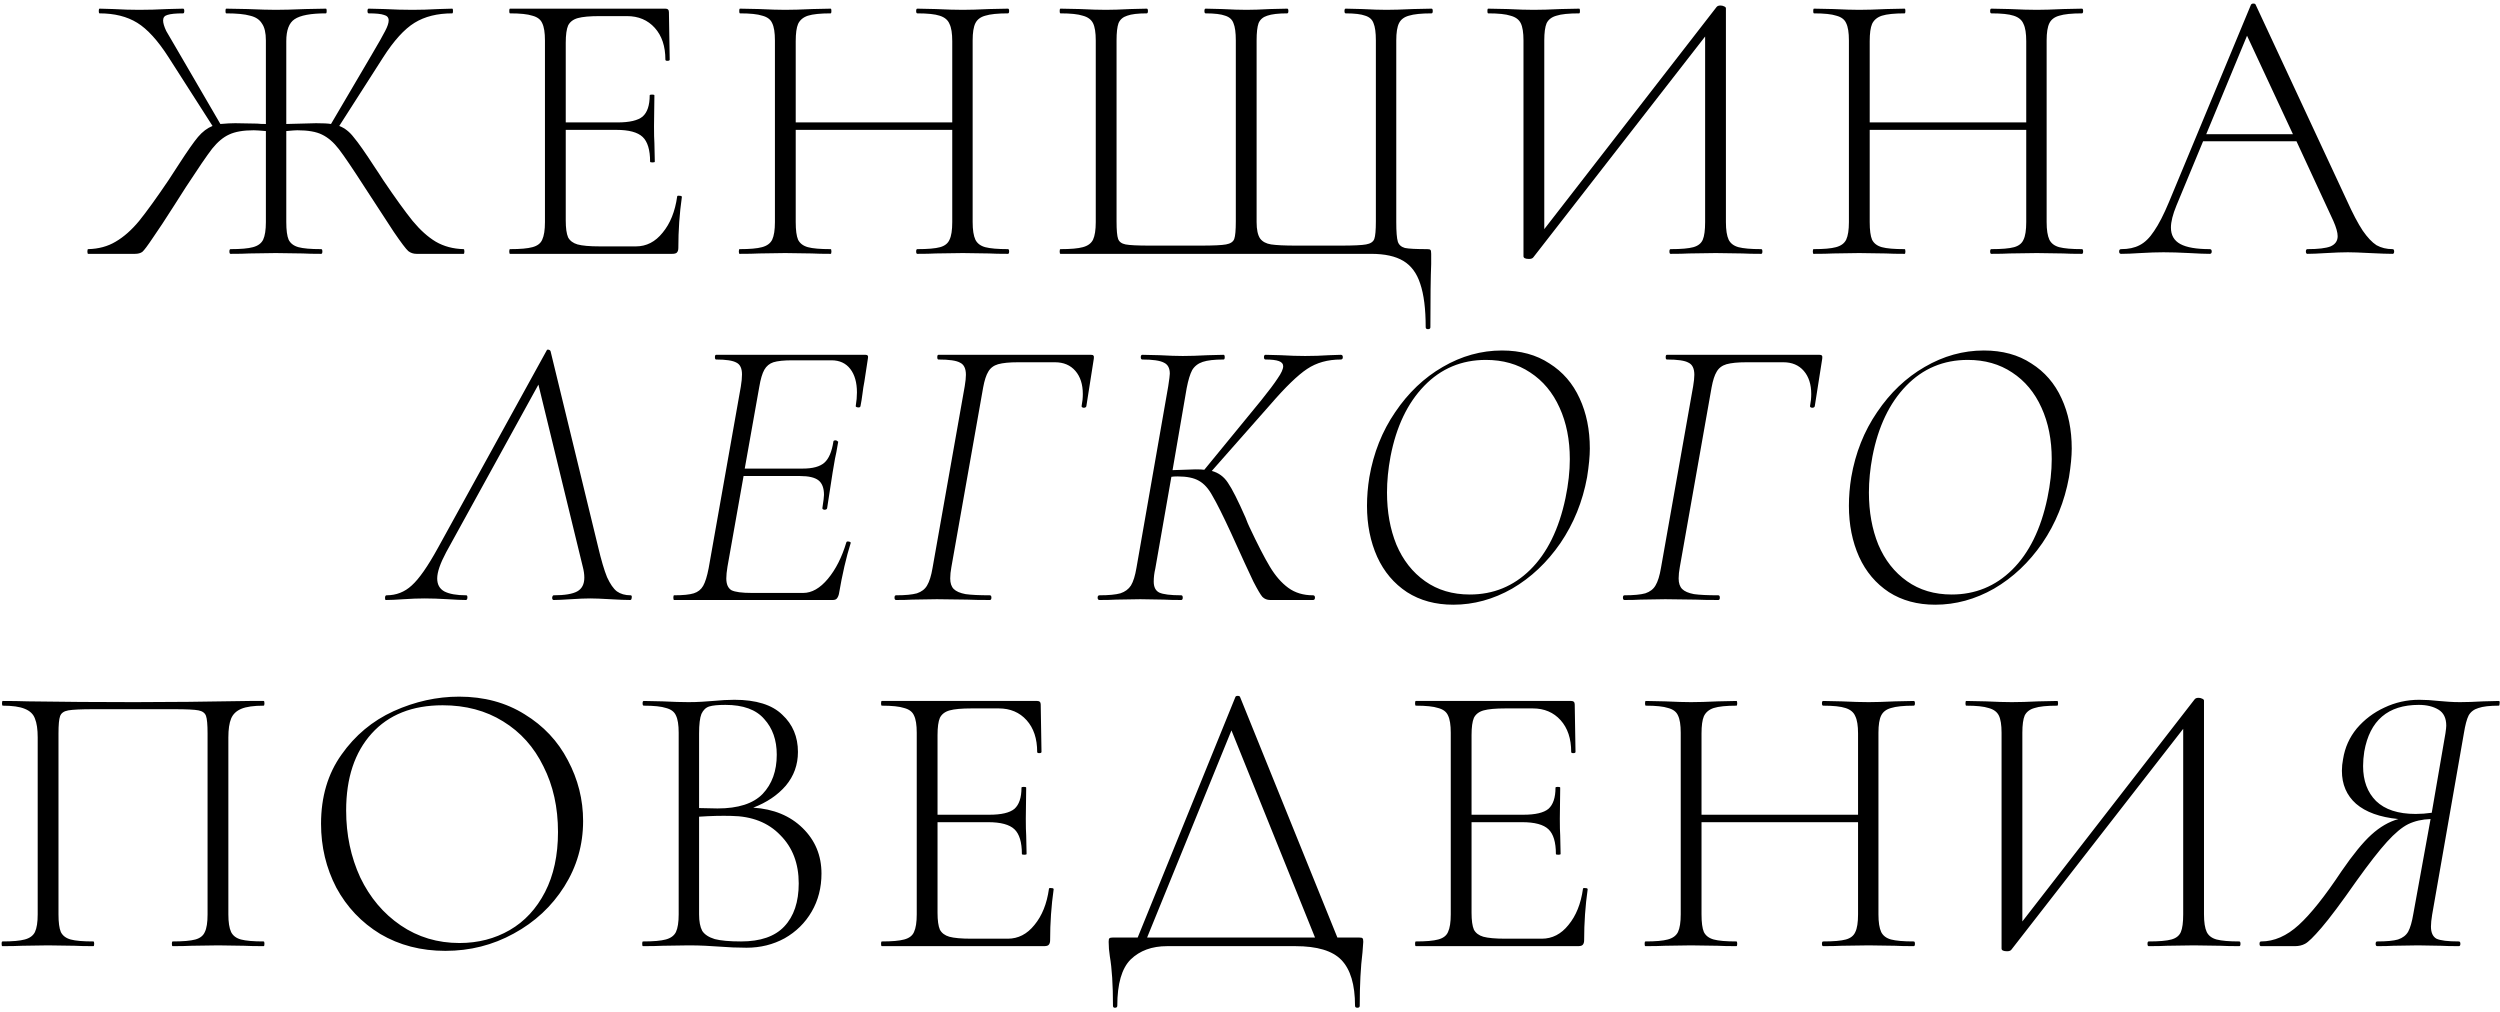 <?xml version="1.0" encoding="UTF-8"?> <svg xmlns="http://www.w3.org/2000/svg" width="650" height="263" viewBox="0 0 650 263" fill="none"><path d="M120.538 64.776C120.674 64.776 120.742 64.98 120.742 65.388C120.742 65.796 120.674 66 120.538 66H108.298C107.482 66 106.768 65.762 106.156 65.286C105.544 64.742 104.286 63.076 102.382 60.288C100.546 57.5 98.064 53.692 94.936 48.864C91.74 43.9 89.463 40.534 88.103 38.766C86.743 36.998 85.281 35.74 83.716 34.992C82.221 34.244 80.079 33.87 77.29 33.87C76.882 33.87 75.93 33.938 74.434 34.074V57.738C74.434 59.846 74.638 61.376 75.046 62.328C75.522 63.28 76.373 63.926 77.597 64.266C78.82 64.606 80.793 64.776 83.513 64.776C83.716 64.776 83.819 64.98 83.819 65.388C83.819 65.796 83.716 66 83.513 66C81.472 66 79.874 65.966 78.719 65.898L71.68 65.796L64.847 65.898C63.691 65.966 62.059 66 59.95 66C59.746 66 59.645 65.796 59.645 65.388C59.645 64.98 59.746 64.776 59.95 64.776C62.602 64.776 64.54 64.606 65.764 64.266C67.056 63.926 67.941 63.28 68.416 62.328C68.892 61.308 69.13 59.778 69.13 57.738V34.074C67.499 33.938 66.445 33.87 65.969 33.87C63.248 33.87 61.106 34.244 59.542 34.992C58.047 35.672 56.584 36.896 55.157 38.664C53.797 40.432 51.519 43.764 48.322 48.66L45.263 53.454C43.019 56.99 41.182 59.778 39.755 61.818C38.395 63.858 37.477 65.082 37.001 65.49C36.525 65.83 35.879 66 35.062 66H22.924C22.788 66 22.721 65.796 22.721 65.388C22.721 64.98 22.788 64.776 22.924 64.776C25.645 64.708 28.024 64.062 30.064 62.838C32.172 61.614 34.212 59.812 36.184 57.432C38.157 54.984 40.706 51.448 43.834 46.824L46.486 42.744C48.73 39.276 50.397 36.896 51.484 35.604C52.641 34.244 53.898 33.292 55.258 32.748L43.834 14.898C41.047 10.546 38.327 7.554 35.675 5.922C33.023 4.29 29.759 3.474 25.883 3.474C25.747 3.474 25.678 3.27 25.678 2.862C25.678 2.454 25.747 2.25 25.883 2.25L29.453 2.352C31.901 2.488 34.145 2.556 36.184 2.556C38.496 2.556 40.944 2.488 43.529 2.352L47.608 2.25C47.812 2.25 47.914 2.454 47.914 2.862C47.914 3.27 47.812 3.474 47.608 3.474C45.705 3.474 44.344 3.61 43.529 3.882C42.781 4.086 42.407 4.562 42.407 5.31C42.407 5.99 42.678 6.908 43.222 8.064C43.834 9.152 45.025 11.192 46.792 14.184L57.298 32.238C58.794 32.102 60.087 32.034 61.175 32.034L66.886 32.136C67.362 32.204 68.111 32.238 69.13 32.238V10.512C69.13 8.54 68.79 7.078 68.111 6.126C67.499 5.106 66.478 4.426 65.05 4.086C63.623 3.678 61.548 3.474 58.828 3.474C58.693 3.474 58.624 3.27 58.624 2.862C58.624 2.454 58.693 2.25 58.828 2.25L64.337 2.352C67.6 2.488 70.049 2.556 71.68 2.556C73.585 2.556 76.168 2.488 79.433 2.352L84.737 2.25C84.873 2.25 84.941 2.454 84.941 2.862C84.941 3.27 84.873 3.474 84.737 3.474C80.793 3.474 78.073 3.984 76.576 5.004C75.148 5.956 74.434 7.86 74.434 10.716V32.238L82.186 32.034C84.022 32.034 85.314 32.102 86.062 32.238L96.671 14.184C98.439 11.192 99.594 9.152 100.138 8.064C100.75 6.908 101.056 5.99 101.056 5.31C101.056 4.562 100.648 4.086 99.832 3.882C99.085 3.61 97.758 3.474 95.855 3.474C95.65 3.474 95.549 3.27 95.549 2.862C95.549 2.454 95.65 2.25 95.855 2.25L99.934 2.352C102.518 2.488 104.966 2.556 107.278 2.556C109.318 2.556 111.562 2.488 114.01 2.352L117.58 2.25C117.716 2.25 117.784 2.454 117.784 2.862C117.784 3.27 117.716 3.474 117.58 3.474C113.704 3.474 110.44 4.29 107.788 5.922C105.136 7.554 102.416 10.546 99.629 14.898L88.204 32.748C89.632 33.292 90.891 34.278 91.978 35.706C93.135 37.066 94.971 39.684 97.487 43.56C97.826 44.036 98.166 44.546 98.507 45.09C98.847 45.634 99.221 46.212 99.629 46.824C102.756 51.448 105.306 54.984 107.278 57.432C109.25 59.812 111.256 61.614 113.296 62.838C115.404 64.062 117.818 64.708 120.538 64.776ZM176.062 51.108C176.062 50.904 176.266 50.836 176.674 50.904C177.082 50.904 177.286 51.006 177.286 51.21C176.674 55.494 176.368 59.914 176.368 64.47C176.368 65.014 176.232 65.422 175.96 65.694C175.756 65.898 175.348 66 174.736 66H132.61C132.474 66 132.406 65.796 132.406 65.388C132.406 64.98 132.474 64.776 132.61 64.776C135.262 64.776 137.2 64.606 138.424 64.266C139.716 63.926 140.566 63.28 140.974 62.328C141.45 61.308 141.688 59.778 141.688 57.738V10.512C141.688 8.472 141.45 6.976 140.974 6.024C140.566 5.072 139.716 4.426 138.424 4.086C137.2 3.678 135.262 3.474 132.61 3.474C132.474 3.474 132.406 3.27 132.406 2.862C132.406 2.454 132.474 2.25 132.61 2.25H173.002C173.614 2.25 173.92 2.556 173.92 3.168L174.124 15.51C174.124 15.714 173.92 15.816 173.512 15.816C173.172 15.816 173.002 15.714 173.002 15.51C173.002 12.042 172.084 9.288 170.248 7.248C168.412 5.208 165.998 4.188 163.006 4.188H155.968C153.384 4.188 151.48 4.358 150.256 4.698C149.032 5.038 148.182 5.684 147.706 6.636C147.298 7.588 147.094 9.084 147.094 11.124V31.83H160.558C163.686 31.83 165.862 31.32 167.086 30.3C168.31 29.212 168.922 27.376 168.922 24.792C168.922 24.656 169.126 24.588 169.534 24.588C169.942 24.588 170.146 24.656 170.146 24.792L170.044 32.85C170.044 34.822 170.078 36.284 170.146 37.236L170.248 42.03C170.248 42.166 170.044 42.234 169.636 42.234C169.228 42.234 169.024 42.166 169.024 42.03C169.024 38.97 168.378 36.828 167.086 35.604C165.794 34.38 163.516 33.768 160.252 33.768H147.094V57.33C147.094 59.302 147.298 60.764 147.706 61.716C148.182 62.6 148.998 63.212 150.154 63.552C151.378 63.892 153.316 64.062 155.968 64.062H165.352C168.072 64.062 170.384 62.872 172.288 60.492C174.26 58.112 175.518 54.984 176.062 51.108ZM262.069 64.776C262.273 64.776 262.375 64.98 262.375 65.388C262.375 65.796 262.273 66 262.069 66C259.961 66 258.329 65.966 257.173 65.898L250.339 65.796L243.301 65.898C242.145 65.966 240.547 66 238.507 66C238.303 66 238.201 65.796 238.201 65.388C238.201 64.98 238.303 64.776 238.507 64.776C241.227 64.776 243.199 64.606 244.423 64.266C245.647 63.926 246.463 63.28 246.871 62.328C247.347 61.376 247.585 59.846 247.585 57.738V33.768H206.887V57.738C206.887 59.846 207.091 61.376 207.499 62.328C207.975 63.28 208.825 63.926 210.049 64.266C211.273 64.606 213.245 64.776 215.965 64.776C216.101 64.776 216.169 64.98 216.169 65.388C216.169 65.796 216.101 66 215.965 66C213.925 66 212.293 65.966 211.069 65.898L204.133 65.796L197.401 65.898C196.177 65.966 194.477 66 192.301 66C192.165 66 192.097 65.796 192.097 65.388C192.097 64.98 192.165 64.776 192.301 64.776C194.953 64.776 196.891 64.606 198.115 64.266C199.407 63.926 200.291 63.28 200.767 62.328C201.243 61.308 201.481 59.778 201.481 57.738V10.512C201.481 8.472 201.243 6.976 200.767 6.024C200.359 5.072 199.509 4.426 198.217 4.086C196.993 3.678 195.055 3.474 192.403 3.474C192.267 3.474 192.199 3.27 192.199 2.862C192.199 2.454 192.267 2.25 192.403 2.25L197.401 2.352C200.257 2.488 202.501 2.556 204.133 2.556C205.969 2.556 208.315 2.488 211.171 2.352L215.965 2.25C216.101 2.25 216.169 2.454 216.169 2.862C216.169 3.27 216.101 3.474 215.965 3.474C213.313 3.474 211.341 3.678 210.049 4.086C208.825 4.494 207.975 5.208 207.499 6.228C207.091 7.18 206.887 8.676 206.887 10.716V31.83H247.585V10.716C247.585 8.676 247.347 7.18 246.871 6.228C246.463 5.208 245.613 4.494 244.321 4.086C243.097 3.678 241.159 3.474 238.507 3.474C238.303 3.474 238.201 3.27 238.201 2.862C238.201 2.454 238.303 2.25 238.507 2.25L243.301 2.352C246.157 2.488 248.503 2.556 250.339 2.556C252.039 2.556 254.317 2.488 257.173 2.352L262.069 2.25C262.273 2.25 262.375 2.454 262.375 2.862C262.375 3.27 262.273 3.474 262.069 3.474C259.417 3.474 257.445 3.678 256.153 4.086C254.929 4.426 254.079 5.072 253.603 6.024C253.127 6.976 252.889 8.472 252.889 10.512V57.738C252.889 59.778 253.127 61.308 253.603 62.328C254.079 63.28 254.929 63.926 256.153 64.266C257.445 64.606 259.417 64.776 262.069 64.776ZM275.718 66C275.582 66 275.514 65.796 275.514 65.388C275.514 64.98 275.582 64.776 275.718 64.776C278.37 64.776 280.308 64.606 281.532 64.266C282.824 63.926 283.708 63.28 284.184 62.328C284.66 61.308 284.898 59.778 284.898 57.738V10.512C284.898 8.472 284.66 6.976 284.184 6.024C283.708 5.072 282.824 4.426 281.532 4.086C280.308 3.678 278.37 3.474 275.718 3.474C275.582 3.474 275.514 3.27 275.514 2.862C275.514 2.454 275.582 2.25 275.718 2.25L280.818 2.352C283.538 2.488 285.782 2.556 287.55 2.556C289.182 2.556 291.29 2.488 293.874 2.352L298.158 2.25C298.362 2.25 298.464 2.454 298.464 2.862C298.464 3.27 298.362 3.474 298.158 3.474C295.846 3.474 294.146 3.678 293.058 4.086C291.97 4.426 291.222 5.072 290.814 6.024C290.474 6.976 290.304 8.472 290.304 10.512V57.534C290.304 59.846 290.44 61.376 290.712 62.124C290.984 62.872 291.63 63.348 292.65 63.552C293.67 63.756 295.778 63.858 298.974 63.858H312.132C315.464 63.858 317.674 63.756 318.762 63.552C319.918 63.348 320.632 62.872 320.904 62.124C321.176 61.376 321.312 59.846 321.312 57.534V10.512C321.312 8.472 321.108 6.976 320.7 6.024C320.36 5.072 319.646 4.426 318.558 4.086C317.47 3.678 315.77 3.474 313.458 3.474C313.254 3.474 313.152 3.27 313.152 2.862C313.152 2.454 313.254 2.25 313.458 2.25L317.742 2.352C320.326 2.488 322.434 2.556 324.066 2.556C325.698 2.556 327.738 2.488 330.186 2.352L334.674 2.25C334.878 2.25 334.98 2.454 334.98 2.862C334.98 3.27 334.878 3.474 334.674 3.474C332.362 3.474 330.628 3.678 329.472 4.086C328.384 4.426 327.636 5.072 327.228 6.024C326.888 6.976 326.718 8.472 326.718 10.512V57.738C326.718 59.71 327.024 61.138 327.636 62.022C328.248 62.838 329.2 63.348 330.492 63.552C331.852 63.756 334.028 63.858 337.02 63.858H348.546C351.878 63.858 354.088 63.756 355.176 63.552C356.332 63.348 357.046 62.872 357.318 62.124C357.59 61.376 357.726 59.846 357.726 57.534V10.512C357.726 8.472 357.522 6.976 357.114 6.024C356.774 5.072 356.06 4.426 354.972 4.086C353.884 3.678 352.184 3.474 349.872 3.474C349.668 3.474 349.566 3.27 349.566 2.862C349.566 2.454 349.668 2.25 349.872 2.25L354.156 2.352C356.74 2.488 358.848 2.556 360.48 2.556C362.18 2.556 364.458 2.488 367.314 2.352L372.21 2.25C372.414 2.25 372.516 2.454 372.516 2.862C372.516 3.27 372.414 3.474 372.21 3.474C369.558 3.474 367.586 3.678 366.294 4.086C365.07 4.426 364.22 5.072 363.744 6.024C363.268 6.976 363.03 8.472 363.03 10.512V57.738C363.03 60.254 363.166 61.954 363.438 62.838C363.71 63.654 364.322 64.198 365.274 64.47C366.226 64.674 368.164 64.776 371.088 64.776C371.564 64.776 371.836 64.844 371.904 64.98C372.04 65.048 372.108 65.388 372.108 66V68.652C371.972 71.916 371.904 77.39 371.904 85.074C371.904 85.414 371.7 85.584 371.292 85.584C370.884 85.584 370.68 85.414 370.68 85.074C370.68 80.314 370.204 76.54 369.252 73.752C368.368 71.032 366.906 69.06 364.866 67.836C362.826 66.612 360.038 66 356.502 66H275.718ZM457.918 64.776C458.122 64.776 458.224 64.98 458.224 65.388C458.224 65.796 458.122 66 457.918 66C455.878 66 454.246 65.966 453.022 65.898L446.086 65.796L439.15 65.898C437.994 65.966 436.396 66 434.356 66C434.152 66 434.05 65.796 434.05 65.388C434.05 64.98 434.152 64.776 434.356 64.776C437.076 64.776 439.048 64.606 440.272 64.266C441.496 63.926 442.312 63.28 442.72 62.328C443.128 61.376 443.332 59.846 443.332 57.738V9.492L398.656 66.918C398.452 67.19 398.078 67.326 397.534 67.326C396.582 67.326 396.106 67.088 396.106 66.612V10.512C396.106 8.472 395.868 6.976 395.392 6.024C394.916 5.072 394.032 4.426 392.74 4.086C391.516 3.678 389.578 3.474 386.926 3.474C386.79 3.474 386.722 3.27 386.722 2.862C386.722 2.454 386.79 2.25 386.926 2.25L392.026 2.352C394.746 2.488 396.99 2.556 398.758 2.556C400.662 2.556 402.974 2.488 405.694 2.352L410.59 2.25C410.726 2.25 410.794 2.454 410.794 2.862C410.794 3.27 410.726 3.474 410.59 3.474C407.87 3.474 405.898 3.678 404.674 4.086C403.45 4.426 402.6 5.072 402.124 6.024C401.716 6.976 401.512 8.472 401.512 10.512V59.574L446.29 1.842C446.494 1.57 446.834 1.434 447.31 1.434C447.65 1.434 447.956 1.502 448.228 1.638C448.568 1.774 448.738 1.944 448.738 2.148V57.738C448.738 59.778 448.976 61.308 449.452 62.328C449.928 63.28 450.778 63.926 452.002 64.266C453.294 64.606 455.266 64.776 457.918 64.776ZM541.306 64.776C541.51 64.776 541.612 64.98 541.612 65.388C541.612 65.796 541.51 66 541.306 66C539.198 66 537.566 65.966 536.41 65.898L529.576 65.796L522.538 65.898C521.382 65.966 519.784 66 517.744 66C517.54 66 517.438 65.796 517.438 65.388C517.438 64.98 517.54 64.776 517.744 64.776C520.464 64.776 522.436 64.606 523.66 64.266C524.884 63.926 525.7 63.28 526.108 62.328C526.584 61.376 526.822 59.846 526.822 57.738V33.768H486.124V57.738C486.124 59.846 486.328 61.376 486.736 62.328C487.212 63.28 488.062 63.926 489.286 64.266C490.51 64.606 492.482 64.776 495.202 64.776C495.338 64.776 495.406 64.98 495.406 65.388C495.406 65.796 495.338 66 495.202 66C493.162 66 491.53 65.966 490.306 65.898L483.37 65.796L476.638 65.898C475.414 65.966 473.714 66 471.538 66C471.402 66 471.334 65.796 471.334 65.388C471.334 64.98 471.402 64.776 471.538 64.776C474.19 64.776 476.128 64.606 477.352 64.266C478.644 63.926 479.528 63.28 480.004 62.328C480.48 61.308 480.718 59.778 480.718 57.738V10.512C480.718 8.472 480.48 6.976 480.004 6.024C479.596 5.072 478.746 4.426 477.454 4.086C476.23 3.678 474.292 3.474 471.64 3.474C471.504 3.474 471.436 3.27 471.436 2.862C471.436 2.454 471.504 2.25 471.64 2.25L476.638 2.352C479.494 2.488 481.738 2.556 483.37 2.556C485.206 2.556 487.552 2.488 490.408 2.352L495.202 2.25C495.338 2.25 495.406 2.454 495.406 2.862C495.406 3.27 495.338 3.474 495.202 3.474C492.55 3.474 490.578 3.678 489.286 4.086C488.062 4.494 487.212 5.208 486.736 6.228C486.328 7.18 486.124 8.676 486.124 10.716V31.83H526.822V10.716C526.822 8.676 526.584 7.18 526.108 6.228C525.7 5.208 524.85 4.494 523.558 4.086C522.334 3.678 520.396 3.474 517.744 3.474C517.54 3.474 517.438 3.27 517.438 2.862C517.438 2.454 517.54 2.25 517.744 2.25L522.538 2.352C525.394 2.488 527.74 2.556 529.576 2.556C531.276 2.556 533.554 2.488 536.41 2.352L541.306 2.25C541.51 2.25 541.612 2.454 541.612 2.862C541.612 3.27 541.51 3.474 541.306 3.474C538.654 3.474 536.682 3.678 535.39 4.086C534.166 4.426 533.316 5.072 532.84 6.024C532.364 6.976 532.126 8.472 532.126 10.512V57.738C532.126 59.778 532.364 61.308 532.84 62.328C533.316 63.28 534.166 63.926 535.39 64.266C536.682 64.606 538.654 64.776 541.306 64.776ZM622.071 64.776C622.343 64.776 622.479 64.98 622.479 65.388C622.479 65.796 622.343 66 622.071 66C620.847 66 618.875 65.932 616.155 65.796C613.571 65.66 611.667 65.592 610.443 65.592C609.015 65.592 607.145 65.66 604.833 65.796C602.657 65.932 601.025 66 599.937 66C599.665 66 599.529 65.796 599.529 65.388C599.529 64.98 599.665 64.776 599.937 64.776C602.725 64.776 604.731 64.538 605.955 64.062C607.179 63.518 607.791 62.634 607.791 61.41C607.791 60.458 607.417 59.132 606.669 57.432L597.081 36.726H572.805L565.869 53.454C564.917 55.766 564.441 57.67 564.441 59.166C564.441 61.138 565.257 62.566 566.889 63.45C568.521 64.334 571.071 64.776 574.539 64.776C574.879 64.776 575.049 64.98 575.049 65.388C575.049 65.796 574.879 66 574.539 66C573.315 66 571.547 65.932 569.235 65.796C566.651 65.66 564.407 65.592 562.503 65.592C560.803 65.592 558.797 65.66 556.485 65.796C554.445 65.932 552.779 66 551.487 66C551.147 66 550.977 65.796 550.977 65.388C550.977 64.98 551.147 64.776 551.487 64.776C553.391 64.776 554.989 64.436 556.281 63.756C557.641 63.076 558.899 61.852 560.055 60.084C561.279 58.316 562.571 55.8 563.931 52.536L585.249 1.23C585.385 1.026 585.589 0.924 585.861 0.924C586.201 0.924 586.405 1.026 586.473 1.23L610.137 52.026C611.701 55.494 613.095 58.146 614.319 59.982C615.543 61.75 616.733 63.008 617.889 63.756C619.113 64.436 620.507 64.776 622.071 64.776ZM573.621 34.89H596.163L584.229 9.288L573.621 34.89ZM163.959 154.776C164.163 154.776 164.265 154.912 164.265 155.184C164.265 155.388 164.231 155.592 164.163 155.796C164.095 155.932 163.993 156 163.857 156C162.701 156 160.967 155.932 158.655 155.796C156.343 155.66 154.609 155.592 153.453 155.592C152.161 155.592 150.495 155.66 148.455 155.796C146.415 155.932 144.919 156 143.967 156C143.695 156 143.559 155.796 143.559 155.388C143.627 154.98 143.763 154.776 143.967 154.776C146.823 154.776 148.863 154.436 150.087 153.756C151.311 153.076 151.923 151.886 151.923 150.186C151.923 149.302 151.787 148.35 151.515 147.33L139.989 100.002L116.019 143.556C114.455 146.48 113.673 148.758 113.673 150.39C113.673 151.954 114.285 153.076 115.509 153.756C116.801 154.436 118.705 154.776 121.221 154.776C121.425 154.776 121.527 154.946 121.527 155.286C121.527 155.762 121.391 156 121.119 156C120.031 156 118.467 155.932 116.427 155.796C114.115 155.66 112.109 155.592 110.409 155.592C108.777 155.592 106.941 155.66 104.901 155.796C102.997 155.932 101.467 156 100.311 156C100.175 156 100.107 155.83 100.107 155.49C100.107 155.014 100.243 154.776 100.515 154.776C103.031 154.776 105.207 153.926 107.043 152.226C108.947 150.526 111.225 147.262 113.877 142.434L142.131 91.128C142.199 90.924 142.369 90.856 142.641 90.924C142.913 90.992 143.083 91.128 143.151 91.332L155.493 142.128C156.309 145.596 157.091 148.248 157.839 150.084C158.655 151.852 159.505 153.076 160.389 153.756C161.341 154.436 162.531 154.776 163.959 154.776ZM225.049 92.25C225.593 92.25 225.797 92.556 225.661 93.168L224.743 99.186C224.539 100.206 224.369 101.294 224.233 102.45C224.097 103.538 223.927 104.592 223.723 105.612C223.655 105.884 223.417 105.986 223.009 105.918C222.601 105.85 222.431 105.714 222.499 105.51C222.703 104.286 222.805 103.13 222.805 102.042C222.805 99.458 222.227 97.418 221.071 95.922C219.915 94.426 218.283 93.678 216.175 93.678H206.077C203.833 93.678 202.167 93.848 201.079 94.188C200.059 94.528 199.277 95.174 198.733 96.126C198.189 97.078 197.747 98.574 197.407 100.614L193.633 121.83H208.729C211.313 121.83 213.183 121.32 214.339 120.3C215.495 119.28 216.277 117.444 216.685 114.792C216.685 114.588 216.889 114.486 217.297 114.486C217.433 114.486 217.569 114.554 217.705 114.69C217.909 114.758 217.977 114.86 217.909 114.996C217.569 117.036 217.297 118.464 217.093 119.28L216.481 122.85L215.869 126.828L215.053 132.132C214.985 132.404 214.747 132.54 214.339 132.54C213.931 132.472 213.761 132.302 213.829 132.03C214.101 130.262 214.237 129.14 214.237 128.664C214.237 126.896 213.761 125.638 212.809 124.89C211.857 124.142 210.259 123.768 208.015 123.768H193.327L189.145 147.33C188.941 148.554 188.839 149.574 188.839 150.39C188.839 151.886 189.281 152.906 190.165 153.45C191.117 153.926 192.885 154.164 195.469 154.164H208.831C211.075 154.164 213.217 152.94 215.257 150.492C217.297 148.044 218.895 144.882 220.051 141.006C220.119 140.802 220.323 140.734 220.663 140.802C221.071 140.87 221.241 141.006 221.173 141.21C220.017 144.882 218.997 149.302 218.113 154.47C217.977 155.014 217.773 155.422 217.501 155.694C217.297 155.898 216.957 156 216.481 156H175.273C175.137 156 175.069 155.796 175.069 155.388C175.069 154.98 175.137 154.776 175.273 154.776C177.585 154.776 179.285 154.606 180.373 154.266C181.461 153.926 182.277 153.28 182.821 152.328C183.365 151.376 183.841 149.846 184.249 147.738L192.613 100.512C192.817 99.288 192.919 98.234 192.919 97.35C192.919 95.786 192.443 94.766 191.491 94.29C190.539 93.746 188.771 93.474 186.187 93.474C185.983 93.474 185.881 93.27 185.881 92.862C185.881 92.454 185.983 92.25 186.187 92.25H225.049ZM232.981 156C232.709 156 232.573 155.796 232.573 155.388C232.573 154.98 232.709 154.776 232.981 154.776C235.361 154.776 237.163 154.606 238.387 154.266C239.611 153.858 240.495 153.178 241.039 152.226C241.651 151.206 242.127 149.676 242.467 147.636L250.831 100.41C251.035 99.186 251.137 98.2 251.137 97.452C251.137 95.82 250.627 94.766 249.607 94.29C248.655 93.746 246.785 93.474 243.997 93.474C243.793 93.474 243.691 93.27 243.691 92.862C243.691 92.454 243.793 92.25 243.997 92.25H283.675C284.015 92.25 284.219 92.318 284.287 92.454C284.423 92.59 284.458 92.862 284.39 93.27L282.451 105.612C282.384 105.884 282.146 106.02 281.737 106.02C281.329 105.952 281.159 105.782 281.227 105.51C281.431 104.49 281.533 103.47 281.533 102.45C281.533 99.934 280.887 97.928 279.595 96.432C278.303 94.936 276.535 94.188 274.291 94.188H264.703C262.459 94.188 260.725 94.358 259.501 94.698C258.345 95.038 257.495 95.684 256.951 96.636C256.407 97.52 255.965 98.88 255.625 100.716L247.363 147.432C247.159 148.52 247.057 149.506 247.057 150.39C247.057 151.614 247.363 152.532 247.975 153.144C248.587 153.756 249.607 154.198 251.035 154.47C252.463 154.674 254.571 154.776 257.359 154.776C257.631 154.776 257.767 154.98 257.767 155.388C257.767 155.796 257.631 156 257.359 156C254.843 156 252.871 155.966 251.443 155.898L243.589 155.796L237.163 155.898C236.143 155.966 234.749 156 232.981 156ZM348.622 92.25C348.962 92.25 349.132 92.454 349.132 92.862C349.132 93.27 348.962 93.474 348.622 93.474C345.222 93.474 342.298 94.29 339.85 95.922C337.402 97.554 334.24 100.614 330.364 105.102L315.064 122.442C316.832 122.918 318.226 123.938 319.246 125.502C320.334 127.066 321.864 130.092 323.836 134.58C324.244 135.668 324.584 136.484 324.856 137.028C326.964 141.516 328.732 144.95 330.16 147.33C331.588 149.71 333.186 151.546 334.954 152.838C336.722 154.13 338.864 154.776 341.38 154.776C341.72 154.776 341.89 154.98 341.89 155.388C341.89 155.796 341.72 156 341.38 156H330.262C329.446 156 328.766 155.728 328.222 155.184C327.746 154.64 326.964 153.314 325.876 151.206C324.856 149.098 322.918 144.882 320.062 138.558C317.954 134.002 316.356 130.806 315.268 128.97C314.248 127.066 313.058 125.74 311.698 124.992C310.406 124.244 308.57 123.87 306.19 123.87C305.442 123.87 304.898 123.904 304.558 123.972L300.376 147.84C300.104 148.996 299.968 150.118 299.968 151.206C299.968 152.634 300.444 153.586 301.396 154.062C302.416 154.538 304.32 154.776 307.108 154.776C307.38 154.776 307.516 154.98 307.516 155.388C307.516 155.796 307.38 156 307.108 156C305.204 156 303.708 155.966 302.62 155.898L296.5 155.796L290.176 155.898C289.088 155.966 287.66 156 285.892 156C285.552 156 285.382 155.796 285.382 155.388C285.382 154.98 285.552 154.776 285.892 154.776C288.272 154.776 290.074 154.606 291.298 154.266C292.522 153.858 293.44 153.178 294.052 152.226C294.664 151.206 295.14 149.676 295.48 147.636L303.742 100.41C304.014 98.642 304.15 97.554 304.15 97.146C304.15 95.718 303.64 94.766 302.62 94.29C301.6 93.746 299.73 93.474 297.01 93.474C296.738 93.474 296.602 93.27 296.602 92.862C296.602 92.454 296.738 92.25 297.01 92.25L301.498 92.352C303.946 92.488 305.952 92.556 307.516 92.556C309.284 92.556 311.46 92.488 314.044 92.352L318.124 92.25C318.328 92.25 318.43 92.454 318.43 92.862C318.43 93.27 318.328 93.474 318.124 93.474C315.744 93.474 313.942 93.678 312.718 94.086C311.494 94.494 310.576 95.208 309.964 96.228C309.42 97.248 308.944 98.812 308.536 100.92L304.864 122.238C308.128 122.102 310.1 122.034 310.78 122.034C311.868 122.034 312.65 122.068 313.126 122.136L327.916 104.082C329.888 101.634 331.316 99.73 332.2 98.37C333.152 97.01 333.628 95.956 333.628 95.208C333.628 94.596 333.254 94.154 332.506 93.882C331.758 93.61 330.602 93.474 329.038 93.474C328.766 93.474 328.63 93.27 328.63 92.862C328.63 92.454 328.766 92.25 329.038 92.25L333.016 92.352C335.328 92.488 337.436 92.556 339.34 92.556C341.448 92.556 343.522 92.488 345.562 92.352L348.622 92.25ZM377.859 157.224C373.235 157.224 369.223 156.136 365.823 153.96C362.423 151.716 359.839 148.656 358.071 144.78C356.303 140.836 355.419 136.416 355.419 131.52C355.419 129.072 355.623 126.59 356.031 124.074C357.119 117.75 359.363 112.106 362.763 107.142C366.163 102.11 370.277 98.2 375.105 95.412C380.001 92.556 385.135 91.128 390.507 91.128C395.335 91.128 399.449 92.25 402.849 94.494C406.317 96.67 408.935 99.696 410.703 103.572C412.471 107.38 413.355 111.732 413.355 116.628C413.355 118.6 413.117 121.082 412.641 124.074C411.485 130.398 409.173 136.11 405.705 141.21C402.237 146.242 398.055 150.186 393.159 153.042C388.263 155.83 383.163 157.224 377.859 157.224ZM382.143 154.572C388.263 154.572 393.499 152.43 397.851 148.146C402.271 143.794 405.331 137.572 407.031 129.48C407.779 125.876 408.153 122.51 408.153 119.382C408.153 114.35 407.269 109.896 405.501 106.02C403.733 102.076 401.183 99.016 397.851 96.84C394.587 94.664 390.745 93.576 386.325 93.576C380.001 93.576 374.663 95.82 370.311 100.308C365.959 104.796 363.035 110.916 361.539 118.668C360.927 121.932 360.621 125.06 360.621 128.052C360.621 133.084 361.437 137.606 363.069 141.618C364.769 145.63 367.251 148.792 370.515 151.104C373.779 153.416 377.655 154.572 382.143 154.572ZM422.371 156C422.099 156 421.963 155.796 421.963 155.388C421.963 154.98 422.099 154.776 422.371 154.776C424.751 154.776 426.553 154.606 427.777 154.266C429.001 153.858 429.885 153.178 430.429 152.226C431.041 151.206 431.517 149.676 431.857 147.636L440.221 100.41C440.425 99.186 440.527 98.2 440.527 97.452C440.527 95.82 440.017 94.766 438.997 94.29C438.045 93.746 436.175 93.474 433.387 93.474C433.183 93.474 433.081 93.27 433.081 92.862C433.081 92.454 433.183 92.25 433.387 92.25H473.065C473.405 92.25 473.609 92.318 473.677 92.454C473.813 92.59 473.847 92.862 473.779 93.27L471.841 105.612C471.773 105.884 471.535 106.02 471.127 106.02C470.719 105.952 470.549 105.782 470.617 105.51C470.821 104.49 470.923 103.47 470.923 102.45C470.923 99.934 470.277 97.928 468.985 96.432C467.693 94.936 465.925 94.188 463.681 94.188H454.093C451.849 94.188 450.115 94.358 448.891 94.698C447.735 95.038 446.885 95.684 446.341 96.636C445.797 97.52 445.355 98.88 445.015 100.716L436.753 147.432C436.549 148.52 436.447 149.506 436.447 150.39C436.447 151.614 436.753 152.532 437.365 153.144C437.977 153.756 438.997 154.198 440.425 154.47C441.853 154.674 443.961 154.776 446.749 154.776C447.021 154.776 447.157 154.98 447.157 155.388C447.157 155.796 447.021 156 446.749 156C444.233 156 442.261 155.966 440.833 155.898L432.979 155.796L426.553 155.898C425.533 155.966 424.139 156 422.371 156ZM503.156 157.224C498.532 157.224 494.52 156.136 491.12 153.96C487.72 151.716 485.136 148.656 483.368 144.78C481.6 140.836 480.716 136.416 480.716 131.52C480.716 129.072 480.92 126.59 481.328 124.074C482.416 117.75 484.66 112.106 488.06 107.142C491.46 102.11 495.574 98.2 500.402 95.412C505.298 92.556 510.432 91.128 515.804 91.128C520.632 91.128 524.746 92.25 528.146 94.494C531.614 96.67 534.232 99.696 536 103.572C537.768 107.38 538.652 111.732 538.652 116.628C538.652 118.6 538.414 121.082 537.938 124.074C536.782 130.398 534.47 136.11 531.002 141.21C527.534 146.242 523.352 150.186 518.456 153.042C513.56 155.83 508.46 157.224 503.156 157.224ZM507.44 154.572C513.56 154.572 518.796 152.43 523.148 148.146C527.568 143.794 530.628 137.572 532.328 129.48C533.076 125.876 533.45 122.51 533.45 119.382C533.45 114.35 532.566 109.896 530.798 106.02C529.03 102.076 526.48 99.016 523.148 96.84C519.884 94.664 516.042 93.576 511.622 93.576C505.298 93.576 499.96 95.82 495.608 100.308C491.256 104.796 488.332 110.916 486.836 118.668C486.224 121.932 485.918 125.06 485.918 128.052C485.918 133.084 486.734 137.606 488.366 141.618C490.066 145.63 492.548 148.792 495.812 151.104C499.076 153.416 502.952 154.572 507.44 154.572ZM68.553 244.776C68.689 244.776 68.757 244.98 68.757 245.388C68.757 245.796 68.689 246 68.553 246C66.377 246 64.677 245.966 63.453 245.898L56.721 245.796L49.785 245.898C48.561 245.966 46.929 246 44.889 246C44.753 246 44.685 245.796 44.685 245.388C44.685 244.98 44.753 244.776 44.889 244.776C47.609 244.776 49.581 244.606 50.805 244.266C52.029 243.926 52.845 243.28 53.253 242.328C53.729 241.376 53.967 239.846 53.967 237.738V190.716C53.967 188.404 53.831 186.874 53.559 186.126C53.287 185.378 52.641 184.902 51.621 184.698C50.601 184.494 48.493 184.392 45.297 184.392H24.387C21.123 184.392 18.913 184.494 17.757 184.698C16.601 184.902 15.887 185.412 15.615 186.228C15.343 186.976 15.207 188.472 15.207 190.716V237.738C15.207 239.846 15.411 241.376 15.819 242.328C16.295 243.28 17.145 243.926 18.369 244.266C19.593 244.606 21.565 244.776 24.285 244.776C24.421 244.776 24.489 244.98 24.489 245.388C24.489 245.796 24.421 246 24.285 246C22.245 246 20.613 245.966 19.389 245.898L12.453 245.796L5.721 245.898C4.497 245.966 2.797 246 0.621 246C0.485 246 0.417 245.796 0.417 245.388C0.417 244.98 0.485 244.776 0.621 244.776C3.273 244.776 5.211 244.606 6.435 244.266C7.727 243.926 8.611 243.28 9.087 242.328C9.563 241.308 9.801 239.778 9.801 237.738V191.736C9.801 189.628 9.563 187.996 9.087 186.84C8.679 185.684 7.795 184.834 6.435 184.29C5.143 183.746 3.239 183.474 0.723 183.474C0.587 183.474 0.519 183.27 0.519 182.862C0.519 182.454 0.587 182.25 0.723 182.25C3.035 182.25 5.211 182.284 7.251 182.352C16.227 182.488 25.475 182.556 34.995 182.556C43.563 182.556 53.559 182.454 64.983 182.25H68.553C68.689 182.25 68.757 182.454 68.757 182.862C68.757 183.27 68.689 183.474 68.553 183.474C65.969 183.474 64.031 183.746 62.739 184.29C61.447 184.834 60.563 185.684 60.087 186.84C59.611 187.996 59.373 189.628 59.373 191.736V237.738C59.373 239.778 59.611 241.308 60.087 242.328C60.563 243.28 61.413 243.926 62.637 244.266C63.929 244.606 65.901 244.776 68.553 244.776ZM115.805 247.224C109.481 247.224 103.837 245.762 98.873 242.838C93.977 239.846 90.169 235.834 87.449 230.802C84.797 225.702 83.471 220.16 83.471 214.176C83.471 207.172 85.239 201.188 88.775 196.224C92.311 191.192 96.833 187.418 102.341 184.902C107.917 182.386 113.595 181.128 119.375 181.128C125.835 181.128 131.513 182.658 136.409 185.718C141.305 188.71 145.045 192.688 147.629 197.652C150.281 202.616 151.607 207.886 151.607 213.462C151.607 219.65 149.975 225.328 146.711 230.496C143.447 235.664 139.061 239.744 133.553 242.736C128.113 245.728 122.197 247.224 115.805 247.224ZM119.477 245.184C124.305 245.184 128.657 244.062 132.533 241.818C136.409 239.574 139.469 236.276 141.713 231.924C143.957 227.572 145.079 222.37 145.079 216.318C145.079 209.926 143.821 204.248 141.305 199.284C138.857 194.252 135.355 190.342 130.799 187.554C126.311 184.766 121.075 183.372 115.091 183.372C107.203 183.372 101.049 185.82 96.629 190.716C92.209 195.612 89.999 202.276 89.999 210.708C89.999 217.032 91.223 222.846 93.671 228.15C96.187 233.386 99.689 237.534 104.177 240.594C108.665 243.654 113.765 245.184 119.477 245.184ZM195.837 209.994C201.141 210.334 205.425 212.102 208.689 215.298C211.953 218.494 213.585 222.438 213.585 227.13C213.585 230.802 212.735 234.1 211.035 237.024C209.335 239.948 206.989 242.26 203.997 243.96C201.005 245.592 197.707 246.408 194.103 246.408C191.791 246.408 189.343 246.306 186.759 246.102C185.807 246.034 184.685 245.966 183.393 245.898C182.101 245.83 180.639 245.796 179.007 245.796L172.275 245.898C171.051 245.966 169.351 246 167.175 246C167.039 246 166.971 245.796 166.971 245.388C166.971 244.98 167.039 244.776 167.175 244.776C169.895 244.776 171.867 244.606 173.091 244.266C174.383 243.926 175.267 243.28 175.743 242.328C176.219 241.308 176.457 239.778 176.457 237.738V190.512C176.457 188.472 176.219 186.976 175.743 186.024C175.335 185.072 174.485 184.426 173.193 184.086C171.969 183.678 170.031 183.474 167.379 183.474C167.175 183.474 167.073 183.27 167.073 182.862C167.073 182.454 167.175 182.25 167.379 182.25L172.275 182.352C174.995 182.488 177.239 182.556 179.007 182.556C180.231 182.556 181.387 182.522 182.475 182.454C183.563 182.386 184.515 182.318 185.331 182.25C187.439 182.046 189.309 181.944 190.941 181.944C196.585 181.944 200.733 183.236 203.385 185.82C206.105 188.336 207.465 191.566 207.465 195.51C207.465 198.842 206.411 201.766 204.303 204.282C202.195 206.73 199.373 208.634 195.837 209.994ZM188.595 183.27C186.691 183.27 185.297 183.406 184.413 183.678C183.529 183.95 182.849 184.596 182.373 185.616C181.965 186.636 181.761 188.336 181.761 190.716V210.096L186.555 210.198C191.927 210.198 195.837 208.94 198.285 206.424C200.733 203.84 201.957 200.44 201.957 196.224C201.957 192.416 200.869 189.322 198.693 186.942C196.585 184.494 193.219 183.27 188.595 183.27ZM192.675 244.776C197.707 244.776 201.447 243.484 203.895 240.9C206.411 238.248 207.669 234.508 207.669 229.68C207.669 224.512 206.071 220.33 202.875 217.134C199.747 213.87 195.497 212.204 190.125 212.136C187.609 212.068 184.821 212.136 181.761 212.34V237.738C181.761 239.574 182.033 241.002 182.577 242.022C183.189 242.974 184.277 243.688 185.841 244.164C187.405 244.572 189.683 244.776 192.675 244.776ZM272.727 231.108C272.727 230.904 272.931 230.836 273.339 230.904C273.747 230.904 273.951 231.006 273.951 231.21C273.339 235.494 273.033 239.914 273.033 244.47C273.033 245.014 272.897 245.422 272.625 245.694C272.421 245.898 272.013 246 271.401 246H229.275C229.139 246 229.071 245.796 229.071 245.388C229.071 244.98 229.139 244.776 229.275 244.776C231.927 244.776 233.865 244.606 235.089 244.266C236.381 243.926 237.231 243.28 237.639 242.328C238.115 241.308 238.353 239.778 238.353 237.738V190.512C238.353 188.472 238.115 186.976 237.639 186.024C237.231 185.072 236.381 184.426 235.089 184.086C233.865 183.678 231.927 183.474 229.275 183.474C229.139 183.474 229.071 183.27 229.071 182.862C229.071 182.454 229.139 182.25 229.275 182.25H269.667C270.279 182.25 270.585 182.556 270.585 183.168L270.789 195.51C270.789 195.714 270.585 195.816 270.177 195.816C269.837 195.816 269.667 195.714 269.667 195.51C269.667 192.042 268.749 189.288 266.913 187.248C265.077 185.208 262.663 184.188 259.671 184.188H252.633C250.049 184.188 248.145 184.358 246.921 184.698C245.697 185.038 244.847 185.684 244.371 186.636C243.963 187.588 243.759 189.084 243.759 191.124V211.83H257.223C260.351 211.83 262.527 211.32 263.751 210.3C264.975 209.212 265.587 207.376 265.587 204.792C265.587 204.656 265.791 204.588 266.199 204.588C266.607 204.588 266.811 204.656 266.811 204.792L266.709 212.85C266.709 214.822 266.743 216.284 266.811 217.236L266.913 222.03C266.913 222.166 266.709 222.234 266.301 222.234C265.893 222.234 265.689 222.166 265.689 222.03C265.689 218.97 265.043 216.828 263.751 215.604C262.459 214.38 260.181 213.768 256.917 213.768H243.759V237.33C243.759 239.302 243.963 240.764 244.371 241.716C244.847 242.6 245.663 243.212 246.819 243.552C248.043 243.892 249.981 244.062 252.633 244.062H262.017C264.737 244.062 267.049 242.872 268.953 240.492C270.925 238.112 272.183 234.984 272.727 231.108ZM353.328 243.756C353.872 243.756 354.178 243.824 354.246 243.96C354.382 244.028 354.45 244.334 354.45 244.878C354.45 245.218 354.382 246.136 354.246 247.632C353.77 251.44 353.532 256.064 353.532 261.504C353.532 261.844 353.328 262.014 352.92 262.014C352.512 262.014 352.308 261.844 352.308 261.504C352.308 255.996 351.118 252.018 348.738 249.57C346.426 247.19 342.448 246 336.804 246H303.45C299.506 246 296.344 247.156 293.964 249.468C291.652 251.78 290.496 255.792 290.496 261.504C290.496 261.844 290.292 262.014 289.884 262.014C289.544 262.014 289.374 261.844 289.374 261.504C289.374 256.064 289.102 251.78 288.558 248.652C288.354 247.36 288.252 246.102 288.252 244.878C288.252 244.334 288.32 244.028 288.456 243.96C288.592 243.824 288.898 243.756 289.374 243.756H295.8L321.198 181.23C321.266 181.026 321.47 180.924 321.81 180.924C322.15 180.924 322.354 181.026 322.422 181.23L347.718 243.756H353.328ZM298.248 243.756H341.904L320.178 189.9L298.248 243.756ZM411.571 231.108C411.571 230.904 411.775 230.836 412.183 230.904C412.591 230.904 412.795 231.006 412.795 231.21C412.183 235.494 411.877 239.914 411.877 244.47C411.877 245.014 411.741 245.422 411.469 245.694C411.265 245.898 410.857 246 410.245 246H368.119C367.983 246 367.915 245.796 367.915 245.388C367.915 244.98 367.983 244.776 368.119 244.776C370.771 244.776 372.709 244.606 373.933 244.266C375.225 243.926 376.075 243.28 376.483 242.328C376.959 241.308 377.197 239.778 377.197 237.738V190.512C377.197 188.472 376.959 186.976 376.483 186.024C376.075 185.072 375.225 184.426 373.933 184.086C372.709 183.678 370.771 183.474 368.119 183.474C367.983 183.474 367.915 183.27 367.915 182.862C367.915 182.454 367.983 182.25 368.119 182.25H408.511C409.123 182.25 409.429 182.556 409.429 183.168L409.633 195.51C409.633 195.714 409.429 195.816 409.021 195.816C408.681 195.816 408.511 195.714 408.511 195.51C408.511 192.042 407.593 189.288 405.757 187.248C403.921 185.208 401.507 184.188 398.515 184.188H391.477C388.893 184.188 386.989 184.358 385.765 184.698C384.541 185.038 383.691 185.684 383.215 186.636C382.807 187.588 382.603 189.084 382.603 191.124V211.83H396.067C399.195 211.83 401.371 211.32 402.595 210.3C403.819 209.212 404.431 207.376 404.431 204.792C404.431 204.656 404.635 204.588 405.043 204.588C405.451 204.588 405.655 204.656 405.655 204.792L405.553 212.85C405.553 214.822 405.587 216.284 405.655 217.236L405.757 222.03C405.757 222.166 405.553 222.234 405.145 222.234C404.737 222.234 404.533 222.166 404.533 222.03C404.533 218.97 403.887 216.828 402.595 215.604C401.303 214.38 399.025 213.768 395.761 213.768H382.603V237.33C382.603 239.302 382.807 240.764 383.215 241.716C383.691 242.6 384.507 243.212 385.663 243.552C386.887 243.892 388.825 244.062 391.477 244.062H400.861C403.581 244.062 405.893 242.872 407.797 240.492C409.769 238.112 411.027 234.984 411.571 231.108ZM497.577 244.776C497.781 244.776 497.883 244.98 497.883 245.388C497.883 245.796 497.781 246 497.577 246C495.469 246 493.837 245.966 492.681 245.898L485.847 245.796L478.809 245.898C477.653 245.966 476.055 246 474.015 246C473.811 246 473.709 245.796 473.709 245.388C473.709 244.98 473.811 244.776 474.015 244.776C476.735 244.776 478.707 244.606 479.931 244.266C481.155 243.926 481.971 243.28 482.379 242.328C482.855 241.376 483.093 239.846 483.093 237.738V213.768H442.395V237.738C442.395 239.846 442.599 241.376 443.007 242.328C443.483 243.28 444.333 243.926 445.557 244.266C446.781 244.606 448.753 244.776 451.473 244.776C451.609 244.776 451.677 244.98 451.677 245.388C451.677 245.796 451.609 246 451.473 246C449.433 246 447.801 245.966 446.577 245.898L439.641 245.796L432.909 245.898C431.685 245.966 429.985 246 427.809 246C427.673 246 427.605 245.796 427.605 245.388C427.605 244.98 427.673 244.776 427.809 244.776C430.461 244.776 432.399 244.606 433.623 244.266C434.915 243.926 435.799 243.28 436.275 242.328C436.751 241.308 436.989 239.778 436.989 237.738V190.512C436.989 188.472 436.751 186.976 436.275 186.024C435.867 185.072 435.017 184.426 433.725 184.086C432.501 183.678 430.563 183.474 427.911 183.474C427.775 183.474 427.707 183.27 427.707 182.862C427.707 182.454 427.775 182.25 427.911 182.25L432.909 182.352C435.765 182.488 438.009 182.556 439.641 182.556C441.477 182.556 443.823 182.488 446.679 182.352L451.473 182.25C451.609 182.25 451.677 182.454 451.677 182.862C451.677 183.27 451.609 183.474 451.473 183.474C448.821 183.474 446.849 183.678 445.557 184.086C444.333 184.494 443.483 185.208 443.007 186.228C442.599 187.18 442.395 188.676 442.395 190.716V211.83H483.093V190.716C483.093 188.676 482.855 187.18 482.379 186.228C481.971 185.208 481.121 184.494 479.829 184.086C478.605 183.678 476.667 183.474 474.015 183.474C473.811 183.474 473.709 183.27 473.709 182.862C473.709 182.454 473.811 182.25 474.015 182.25L478.809 182.352C481.665 182.488 484.011 182.556 485.847 182.556C487.547 182.556 489.825 182.488 492.681 182.352L497.577 182.25C497.781 182.25 497.883 182.454 497.883 182.862C497.883 183.27 497.781 183.474 497.577 183.474C494.925 183.474 492.953 183.678 491.661 184.086C490.437 184.426 489.587 185.072 489.111 186.024C488.635 186.976 488.397 188.472 488.397 190.512V237.738C488.397 239.778 488.635 241.308 489.111 242.328C489.587 243.28 490.437 243.926 491.661 244.266C492.953 244.606 494.925 244.776 497.577 244.776ZM582.218 244.776C582.422 244.776 582.524 244.98 582.524 245.388C582.524 245.796 582.422 246 582.218 246C580.178 246 578.546 245.966 577.322 245.898L570.386 245.796L563.45 245.898C562.294 245.966 560.696 246 558.656 246C558.452 246 558.35 245.796 558.35 245.388C558.35 244.98 558.452 244.776 558.656 244.776C561.376 244.776 563.348 244.606 564.572 244.266C565.796 243.926 566.612 243.28 567.02 242.328C567.428 241.376 567.632 239.846 567.632 237.738V189.492L522.956 246.918C522.752 247.19 522.378 247.326 521.834 247.326C520.882 247.326 520.406 247.088 520.406 246.612V190.512C520.406 188.472 520.168 186.976 519.692 186.024C519.216 185.072 518.332 184.426 517.04 184.086C515.816 183.678 513.878 183.474 511.226 183.474C511.09 183.474 511.022 183.27 511.022 182.862C511.022 182.454 511.09 182.25 511.226 182.25L516.326 182.352C519.046 182.488 521.29 182.556 523.058 182.556C524.962 182.556 527.274 182.488 529.994 182.352L534.89 182.25C535.026 182.25 535.094 182.454 535.094 182.862C535.094 183.27 535.026 183.474 534.89 183.474C532.17 183.474 530.198 183.678 528.974 184.086C527.75 184.426 526.9 185.072 526.424 186.024C526.016 186.976 525.812 188.472 525.812 190.512V239.574L570.59 181.842C570.794 181.57 571.134 181.434 571.61 181.434C571.95 181.434 572.256 181.502 572.528 181.638C572.868 181.774 573.038 181.944 573.038 182.148V237.738C573.038 239.778 573.276 241.308 573.752 242.328C574.228 243.28 575.078 243.926 576.302 244.266C577.594 244.606 579.566 244.776 582.218 244.776ZM649.695 182.25C649.899 182.25 649.967 182.454 649.899 182.862C649.899 183.27 649.831 183.474 649.695 183.474C647.315 183.474 645.547 183.678 644.391 184.086C643.235 184.426 642.385 185.072 641.841 186.024C641.365 186.976 640.957 188.506 640.617 190.614L632.355 237.84C632.151 239.064 632.049 240.084 632.049 240.9C632.049 242.464 632.525 243.518 633.477 244.062C634.497 244.538 636.435 244.776 639.291 244.776C639.563 244.776 639.699 244.98 639.699 245.388C639.699 245.796 639.563 246 639.291 246C637.319 246 635.755 245.966 634.599 245.898L628.683 245.796L622.257 245.898C621.237 245.966 619.843 246 618.075 246C617.803 246 617.667 245.796 617.667 245.388C617.667 244.98 617.803 244.776 618.075 244.776C620.523 244.776 622.325 244.606 623.481 244.266C624.705 243.858 625.589 243.178 626.133 242.226C626.677 241.206 627.119 239.676 627.459 237.636L631.947 212.952C629.771 213.02 627.833 213.462 626.133 214.278C624.501 215.094 622.665 216.624 620.625 218.868C618.585 221.112 615.933 224.512 612.669 229.068C608.725 234.712 605.699 238.758 603.591 241.206C601.551 243.586 600.123 244.98 599.307 245.388C598.559 245.796 597.675 246 596.655 246H587.883C587.611 246 587.475 245.796 587.475 245.388C587.475 244.98 587.611 244.776 587.883 244.776C591.283 244.776 594.547 243.348 597.675 240.492C600.803 237.636 604.509 232.978 608.793 226.518C611.785 222.166 614.369 219.004 616.545 217.032C618.789 214.992 621.135 213.632 623.583 212.952C618.755 212.476 615.083 211.15 612.567 208.974C610.119 206.798 608.895 203.942 608.895 200.406C608.895 199.386 608.997 198.366 609.201 197.346C609.677 194.354 610.867 191.702 612.771 189.39C614.743 187.078 617.123 185.276 619.911 183.984C622.767 182.624 625.793 181.944 628.989 181.944C630.553 181.944 632.253 182.046 634.089 182.25C634.837 182.318 635.687 182.386 636.639 182.454C637.591 182.522 638.577 182.556 639.597 182.556C641.297 182.556 643.303 182.488 645.615 182.352L649.695 182.25ZM635.823 190.614C635.959 189.662 636.027 189.016 636.027 188.676C636.027 186.704 635.347 185.31 633.987 184.494C632.627 183.678 630.927 183.27 628.887 183.27C620.863 183.27 616.137 187.316 614.709 195.408C614.505 196.7 614.403 197.958 614.403 199.182C614.403 202.99 615.525 206.016 617.769 208.26C620.081 210.504 623.515 211.626 628.071 211.626C629.431 211.626 630.825 211.524 632.253 211.32L635.823 190.614Z" fill="black"></path></svg> 